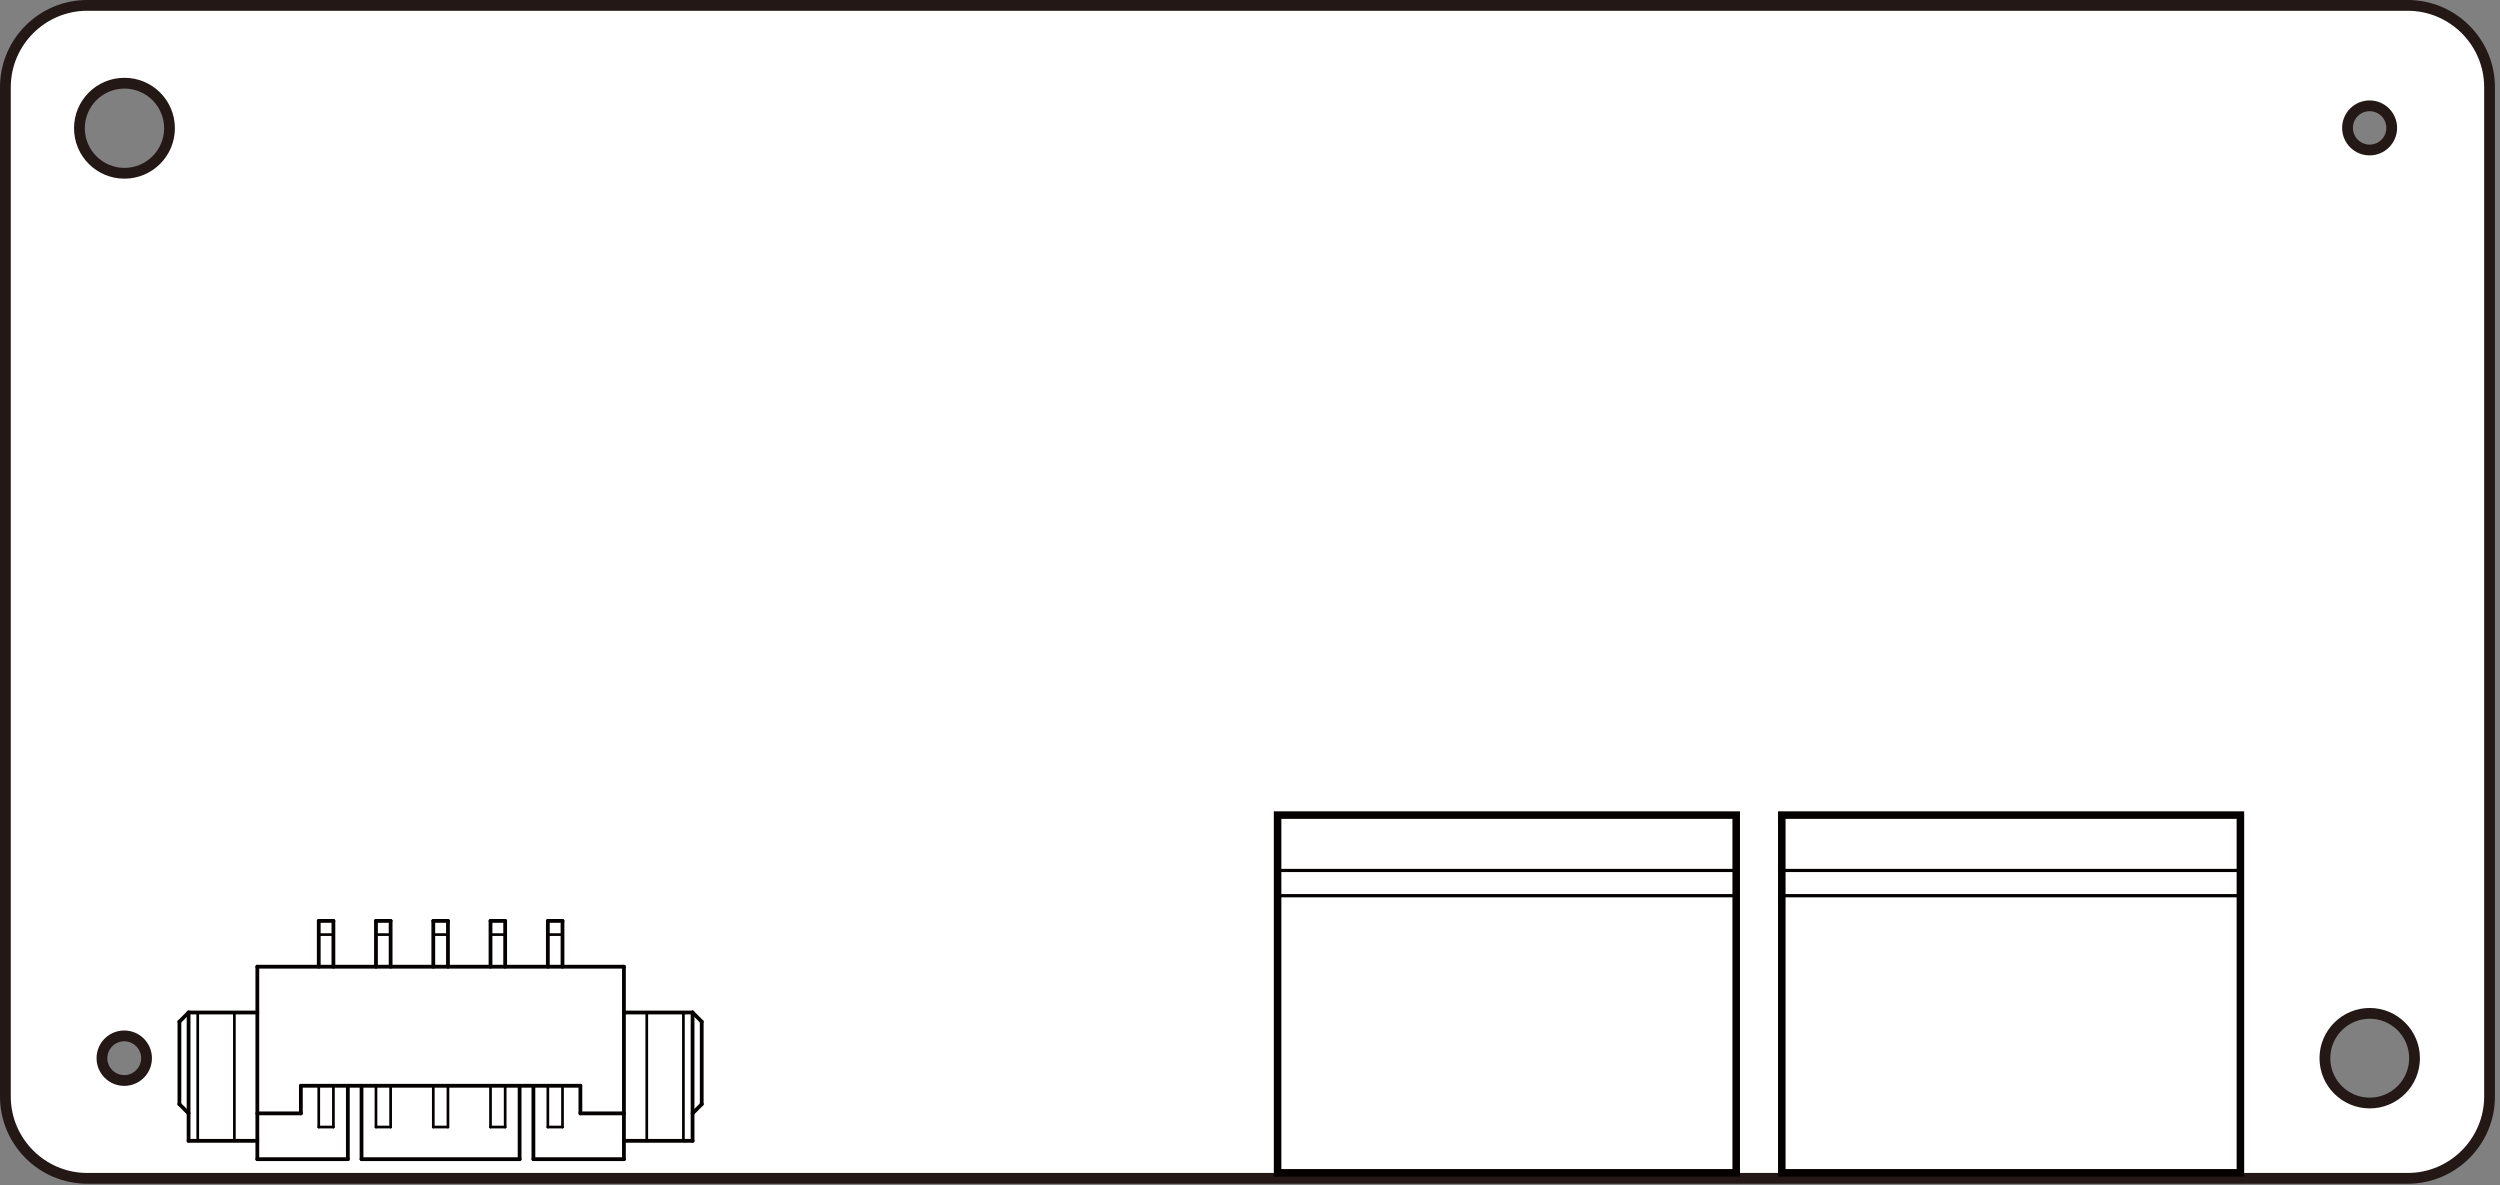 <svg width="232" height="110" viewBox="0 0 232 110" fill="none" xmlns="http://www.w3.org/2000/svg">
<rect x="0" y="0" width="232" height="110" fill="#808080" stroke="none"/>
<g clip-path="url(#clip0_820_53936)">
<path d="M8.09 109.34C3.91 109.34 0.5 105.94 0.5 101.75V8.09C0.5 3.9 3.9 0.5 8.09 0.5H223.44C227.62 0.5 231.03 3.9 231.03 8.09V101.76C231.03 105.94 227.63 109.35 223.44 109.35H8.09V109.34ZM219.91 94.03C217.61 94.03 215.75 95.9 215.75 98.19C215.75 100.48 217.62 102.35 219.91 102.35C222.2 102.35 224.07 100.48 224.07 98.19C224.07 95.9 222.2 94.03 219.91 94.03ZM11.53 96.12C10.39 96.12 9.46 97.05 9.46 98.19C9.46 99.33 10.39 100.26 11.53 100.26C12.67 100.26 13.6 99.33 13.6 98.19C13.6 97.05 12.67 96.12 11.53 96.12ZM11.55 7.72C9.25 7.72 7.37 9.59 7.37 11.9C7.37 14.21 9.24 16.08 11.55 16.08C13.86 16.08 15.73 14.21 15.73 11.9C15.73 9.59 13.86 7.72 11.55 7.72ZM219.9 9.83C218.77 9.83 217.85 10.75 217.85 11.88C217.85 13.01 218.77 13.93 219.9 13.93C221.03 13.93 221.95 13.01 221.95 11.88C221.95 10.75 221.03 9.83 219.9 9.83Z" fill="white"/>
<path d="M223.44 1C227.34 1 230.53 4.19 230.53 8.09V101.76C230.53 105.66 227.34 108.85 223.44 108.85H8.09C4.19 108.85 1 105.66 1 101.76V8.09C1 4.19 4.19 1 8.09 1H223.44ZM11.55 16.58C14.13 16.58 16.23 14.49 16.23 11.9C16.23 9.31 14.14 7.22 11.55 7.22C8.96 7.22 6.87 9.31 6.87 11.9C6.87 14.49 8.96 16.58 11.55 16.58ZM219.9 14.42C221.31 14.42 222.45 13.28 222.45 11.87C222.45 10.46 221.31 9.32 219.9 9.32C218.49 9.32 217.35 10.46 217.35 11.87C217.35 13.28 218.49 14.42 219.9 14.42ZM219.91 102.86C222.49 102.86 224.57 100.77 224.57 98.2C224.57 95.63 222.48 93.54 219.91 93.54C217.34 93.54 215.25 95.63 215.25 98.2C215.25 100.77 217.34 102.86 219.91 102.86ZM11.53 100.77C12.95 100.77 14.1 99.62 14.1 98.2C14.1 96.78 12.95 95.63 11.53 95.63C10.11 95.63 8.96 96.78 8.96 98.2C8.96 99.62 10.11 100.77 11.53 100.77ZM223.44 0H8.09C3.63 0 0 3.63 0 8.09V101.76C0 106.22 3.63 109.85 8.09 109.85H223.44C227.9 109.85 231.53 106.22 231.53 101.76V8.09C231.53 3.63 227.9 0 223.44 0ZM11.55 15.58C9.52 15.58 7.87 13.93 7.87 11.9C7.87 9.87 9.52 8.22 11.55 8.22C13.58 8.22 15.23 9.87 15.23 11.9C15.23 13.93 13.58 15.58 11.55 15.58ZM219.9 13.42C219.05 13.42 218.35 12.73 218.35 11.87C218.35 11.01 219.04 10.32 219.9 10.32C220.76 10.32 221.45 11.01 221.45 11.87C221.45 12.73 220.76 13.42 219.9 13.42ZM219.91 101.86C217.89 101.86 216.25 100.22 216.25 98.2C216.25 96.18 217.89 94.54 219.91 94.54C221.93 94.54 223.57 96.18 223.57 98.2C223.57 100.22 221.93 101.86 219.91 101.86ZM11.53 99.77C10.66 99.77 9.96 99.06 9.96 98.2C9.96 97.34 10.67 96.63 11.53 96.63C12.39 96.63 13.1 97.34 13.1 98.2C13.1 99.06 12.39 99.77 11.53 99.77Z" fill="#231815"/>
<path d="M161.12 75.64H118.56V108.84H161.12V75.64Z" fill="white" stroke="#040000" stroke-width="0.7" stroke-miterlimit="10" stroke-linecap="round"/>
<path d="M207.91 75.64H165.35V108.84H207.91V75.64Z" fill="white" stroke="#040000" stroke-width="0.7" stroke-miterlimit="10" stroke-linecap="round"/>
<path d="M118.56 80.78H161.11" stroke="#040000" stroke-width="0.3" stroke-miterlimit="10" stroke-linecap="round"/>
<path d="M161.11 83.12H118.56" stroke="#040000" stroke-width="0.3" stroke-miterlimit="10" stroke-linecap="round"/>
<path d="M165.35 80.78H207.9" stroke="#040000" stroke-width="0.3" stroke-miterlimit="10" stroke-linecap="round"/>
<path d="M207.9 83.12H165.35" stroke="#040000" stroke-width="0.3" stroke-miterlimit="10" stroke-linecap="round"/>
<path d="M23.88 89.71V107.57H32.28V100.76H33.55V107.57H48.22V100.76H49.5V107.57H57.9V89.71H23.88Z" fill="white"/>
<path d="M18.35 93.96H17.5L16.65 94.86V102.46L17.5 103.22V105.89H23.85V93.96H18.35Z" fill="white"/>
<path d="M63.39 93.96H64.24L65.09 94.86V102.46L64.24 103.22V105.89H57.9V93.96H63.39Z" fill="white"/>
<path d="M30.94 85.46H29.58V89.73H30.94V85.46Z" fill="white"/>
<path d="M36.41 85.46H35.05V89.73H36.41V85.46Z" fill="white"/>
<path d="M41.57 85.46H40.21V89.73H41.57V85.46Z" fill="white"/>
<path d="M46.95 85.46H45.59V89.73H46.95V85.46Z" fill="white"/>
<path d="M52.2 85.46H50.84V89.73H52.2V85.46Z" fill="white"/>
<path d="M29.58 86.73H30.94" stroke="#040000" stroke-width="0.25" stroke-linecap="round" stroke-linejoin="round"/>
<path d="M34.89 86.73H36.25" stroke="#040000" stroke-width="0.25" stroke-linecap="round" stroke-linejoin="round"/>
<path d="M40.21 86.73H41.57" stroke="#040000" stroke-width="0.25" stroke-linecap="round" stroke-linejoin="round"/>
<path d="M45.52 86.73H46.88" stroke="#040000" stroke-width="0.25" stroke-linecap="round" stroke-linejoin="round"/>
<path d="M50.84 86.73H52.2" stroke="#040000" stroke-width="0.25" stroke-linecap="round" stroke-linejoin="round"/>
<path d="M18.35 93.96V105.87" stroke="#040000" stroke-width="0.25" stroke-linecap="round" stroke-linejoin="round"/>
<path d="M21.75 93.96V105.87" stroke="#040000" stroke-width="0.25" stroke-linecap="round" stroke-linejoin="round"/>
<path d="M29.58 104.59H30.94" stroke="#040000" stroke-width="0.25" stroke-linecap="round" stroke-linejoin="round"/>
<path d="M29.58 104.59V100.76" stroke="#040000" stroke-width="0.25" stroke-linecap="round" stroke-linejoin="round"/>
<path d="M30.94 100.76V104.59" stroke="#040000" stroke-width="0.25" stroke-linecap="round" stroke-linejoin="round"/>
<path d="M29.58 85.46H30.94" stroke="#040000" stroke-width="0.35" stroke-linecap="round" stroke-linejoin="round"/>
<path d="M29.58 89.71V85.46" stroke="#040000" stroke-width="0.35" stroke-linecap="round" stroke-linejoin="round"/>
<path d="M30.94 89.71V85.46" stroke="#040000" stroke-width="0.35" stroke-linecap="round" stroke-linejoin="round"/>
<path d="M34.89 104.59H36.25" stroke="#040000" stroke-width="0.25" stroke-linecap="round" stroke-linejoin="round"/>
<path d="M34.89 104.59V100.76" stroke="#040000" stroke-width="0.25" stroke-linecap="round" stroke-linejoin="round"/>
<path d="M36.25 100.76V104.59" stroke="#040000" stroke-width="0.25" stroke-linecap="round" stroke-linejoin="round"/>
<path d="M34.89 85.46H36.25" stroke="#040000" stroke-width="0.35" stroke-linecap="round" stroke-linejoin="round"/>
<path d="M34.89 89.71V85.46" stroke="#040000" stroke-width="0.35" stroke-linecap="round" stroke-linejoin="round"/>
<path d="M36.25 89.71V85.46" stroke="#040000" stroke-width="0.35" stroke-linecap="round" stroke-linejoin="round"/>
<path d="M40.21 104.59H41.57" stroke="#040000" stroke-width="0.25" stroke-linecap="round" stroke-linejoin="round"/>
<path d="M40.21 104.59V100.76" stroke="#040000" stroke-width="0.25" stroke-linecap="round" stroke-linejoin="round"/>
<path d="M41.57 100.76V104.59" stroke="#040000" stroke-width="0.25" stroke-linecap="round" stroke-linejoin="round"/>
<path d="M40.21 85.46H41.57" stroke="#040000" stroke-width="0.35" stroke-linecap="round" stroke-linejoin="round"/>
<path d="M40.21 89.71V85.46" stroke="#040000" stroke-width="0.35" stroke-linecap="round" stroke-linejoin="round"/>
<path d="M41.57 89.71V85.46" stroke="#040000" stroke-width="0.35" stroke-linecap="round" stroke-linejoin="round"/>
<path d="M45.52 104.59H46.88" stroke="#040000" stroke-width="0.25" stroke-linecap="round" stroke-linejoin="round"/>
<path d="M45.52 104.59V100.76" stroke="#040000" stroke-width="0.25" stroke-linecap="round" stroke-linejoin="round"/>
<path d="M46.88 100.76V104.59" stroke="#040000" stroke-width="0.25" stroke-linecap="round" stroke-linejoin="round"/>
<path d="M45.52 85.46H46.88" stroke="#040000" stroke-width="0.35" stroke-linecap="round" stroke-linejoin="round"/>
<path d="M45.52 89.71V85.46" stroke="#040000" stroke-width="0.35" stroke-linecap="round" stroke-linejoin="round"/>
<path d="M46.88 89.71V85.46" stroke="#040000" stroke-width="0.35" stroke-linecap="round" stroke-linejoin="round"/>
<path d="M50.84 104.59H52.2" stroke="#040000" stroke-width="0.25" stroke-linecap="round" stroke-linejoin="round"/>
<path d="M50.84 104.59V100.76" stroke="#040000" stroke-width="0.25" stroke-linecap="round" stroke-linejoin="round"/>
<path d="M52.2 100.76V104.59" stroke="#040000" stroke-width="0.25" stroke-linecap="round" stroke-linejoin="round"/>
<path d="M50.84 85.46H52.2" stroke="#040000" stroke-width="0.35" stroke-linecap="round" stroke-linejoin="round"/>
<path d="M50.84 89.71V85.46" stroke="#040000" stroke-width="0.35" stroke-linecap="round" stroke-linejoin="round"/>
<path d="M52.2 89.71V85.46" stroke="#040000" stroke-width="0.35" stroke-linecap="round" stroke-linejoin="round"/>
<path d="M23.88 103.32H27.92" stroke="#040000" stroke-width="0.35" stroke-linecap="round" stroke-linejoin="round"/>
<path d="M53.86 103.32H57.9" stroke="#040000" stroke-width="0.35" stroke-linecap="round" stroke-linejoin="round"/>
<path d="M27.92 100.76H53.86" stroke="#040000" stroke-width="0.35" stroke-linecap="round" stroke-linejoin="round"/>
<path d="M27.92 103.32V100.76" stroke="#040000" stroke-width="0.35" stroke-linecap="round" stroke-linejoin="round"/>
<path d="M53.86 100.76V103.32" stroke="#040000" stroke-width="0.35" stroke-linecap="round" stroke-linejoin="round"/>
<path d="M23.88 107.57H32.28" stroke="#040000" stroke-width="0.35" stroke-linecap="round" stroke-linejoin="round"/>
<path d="M33.55 107.57H48.22" stroke="#040000" stroke-width="0.35" stroke-linecap="round" stroke-linejoin="round"/>
<path d="M49.5 107.57H57.9" stroke="#040000" stroke-width="0.35" stroke-linecap="round" stroke-linejoin="round"/>
<path d="M23.88 89.71H57.9" stroke="#040000" stroke-width="0.35" stroke-linecap="round" stroke-linejoin="round"/>
<path d="M23.88 107.57V89.71" stroke="#040000" stroke-width="0.35" stroke-linecap="round" stroke-linejoin="round"/>
<path d="M32.28 107.57V100.76" stroke="#040000" stroke-width="0.35" stroke-linecap="round" stroke-linejoin="round"/>
<path d="M33.55 107.57V100.76" stroke="#040000" stroke-width="0.35" stroke-linecap="round" stroke-linejoin="round"/>
<path d="M48.22 100.76V107.57" stroke="#040000" stroke-width="0.35" stroke-linecap="round" stroke-linejoin="round"/>
<path d="M49.5 107.57V100.76" stroke="#040000" stroke-width="0.35" stroke-linecap="round" stroke-linejoin="round"/>
<path d="M57.9 107.57V89.71" stroke="#040000" stroke-width="0.35" stroke-linecap="round" stroke-linejoin="round"/>
<path d="M60.02 93.96V105.87" stroke="#040000" stroke-width="0.25" stroke-linecap="round" stroke-linejoin="round"/>
<path d="M63.42 93.96V105.87" stroke="#040000" stroke-width="0.25" stroke-linecap="round" stroke-linejoin="round"/>
<path d="M23.88 105.87H17.5" stroke="#040000" stroke-width="0.35" stroke-linecap="round" stroke-linejoin="round"/>
<path d="M17.5 93.96H23.88" stroke="#040000" stroke-width="0.35" stroke-linecap="round" stroke-linejoin="round"/>
<path d="M16.65 102.47L17.5 103.32" stroke="#040000" stroke-width="0.35" stroke-linecap="round" stroke-linejoin="round"/>
<path d="M16.65 94.81V102.47" stroke="#040000" stroke-width="0.35" stroke-linecap="round" stroke-linejoin="round"/>
<path d="M17.5 93.96V105.87" stroke="#040000" stroke-width="0.35" stroke-linecap="round" stroke-linejoin="round"/>
<path d="M17.5 93.96L16.65 94.81" stroke="#040000" stroke-width="0.35" stroke-linecap="round" stroke-linejoin="round"/>
<path d="M64.27 105.87H57.9" stroke="#040000" stroke-width="0.35" stroke-linecap="round" stroke-linejoin="round"/>
<path d="M57.9 93.96H64.27" stroke="#040000" stroke-width="0.35" stroke-linecap="round" stroke-linejoin="round"/>
<path d="M65.12 94.81L64.27 93.96" stroke="#040000" stroke-width="0.35" stroke-linecap="round" stroke-linejoin="round"/>
<path d="M64.27 93.96V105.87" stroke="#040000" stroke-width="0.35" stroke-linecap="round" stroke-linejoin="round"/>
<path d="M65.12 94.81V102.47" stroke="#040000" stroke-width="0.35" stroke-linecap="round" stroke-linejoin="round"/>
<path d="M64.27 103.32L65.12 102.47" stroke="#040000" stroke-width="0.35" stroke-linecap="round" stroke-linejoin="round"/>
</g>
<defs>
<clipPath id="clip0_820_53936">
<rect width="231.53" height="109.84" fill="white"/>
</clipPath>
</defs>
</svg>

